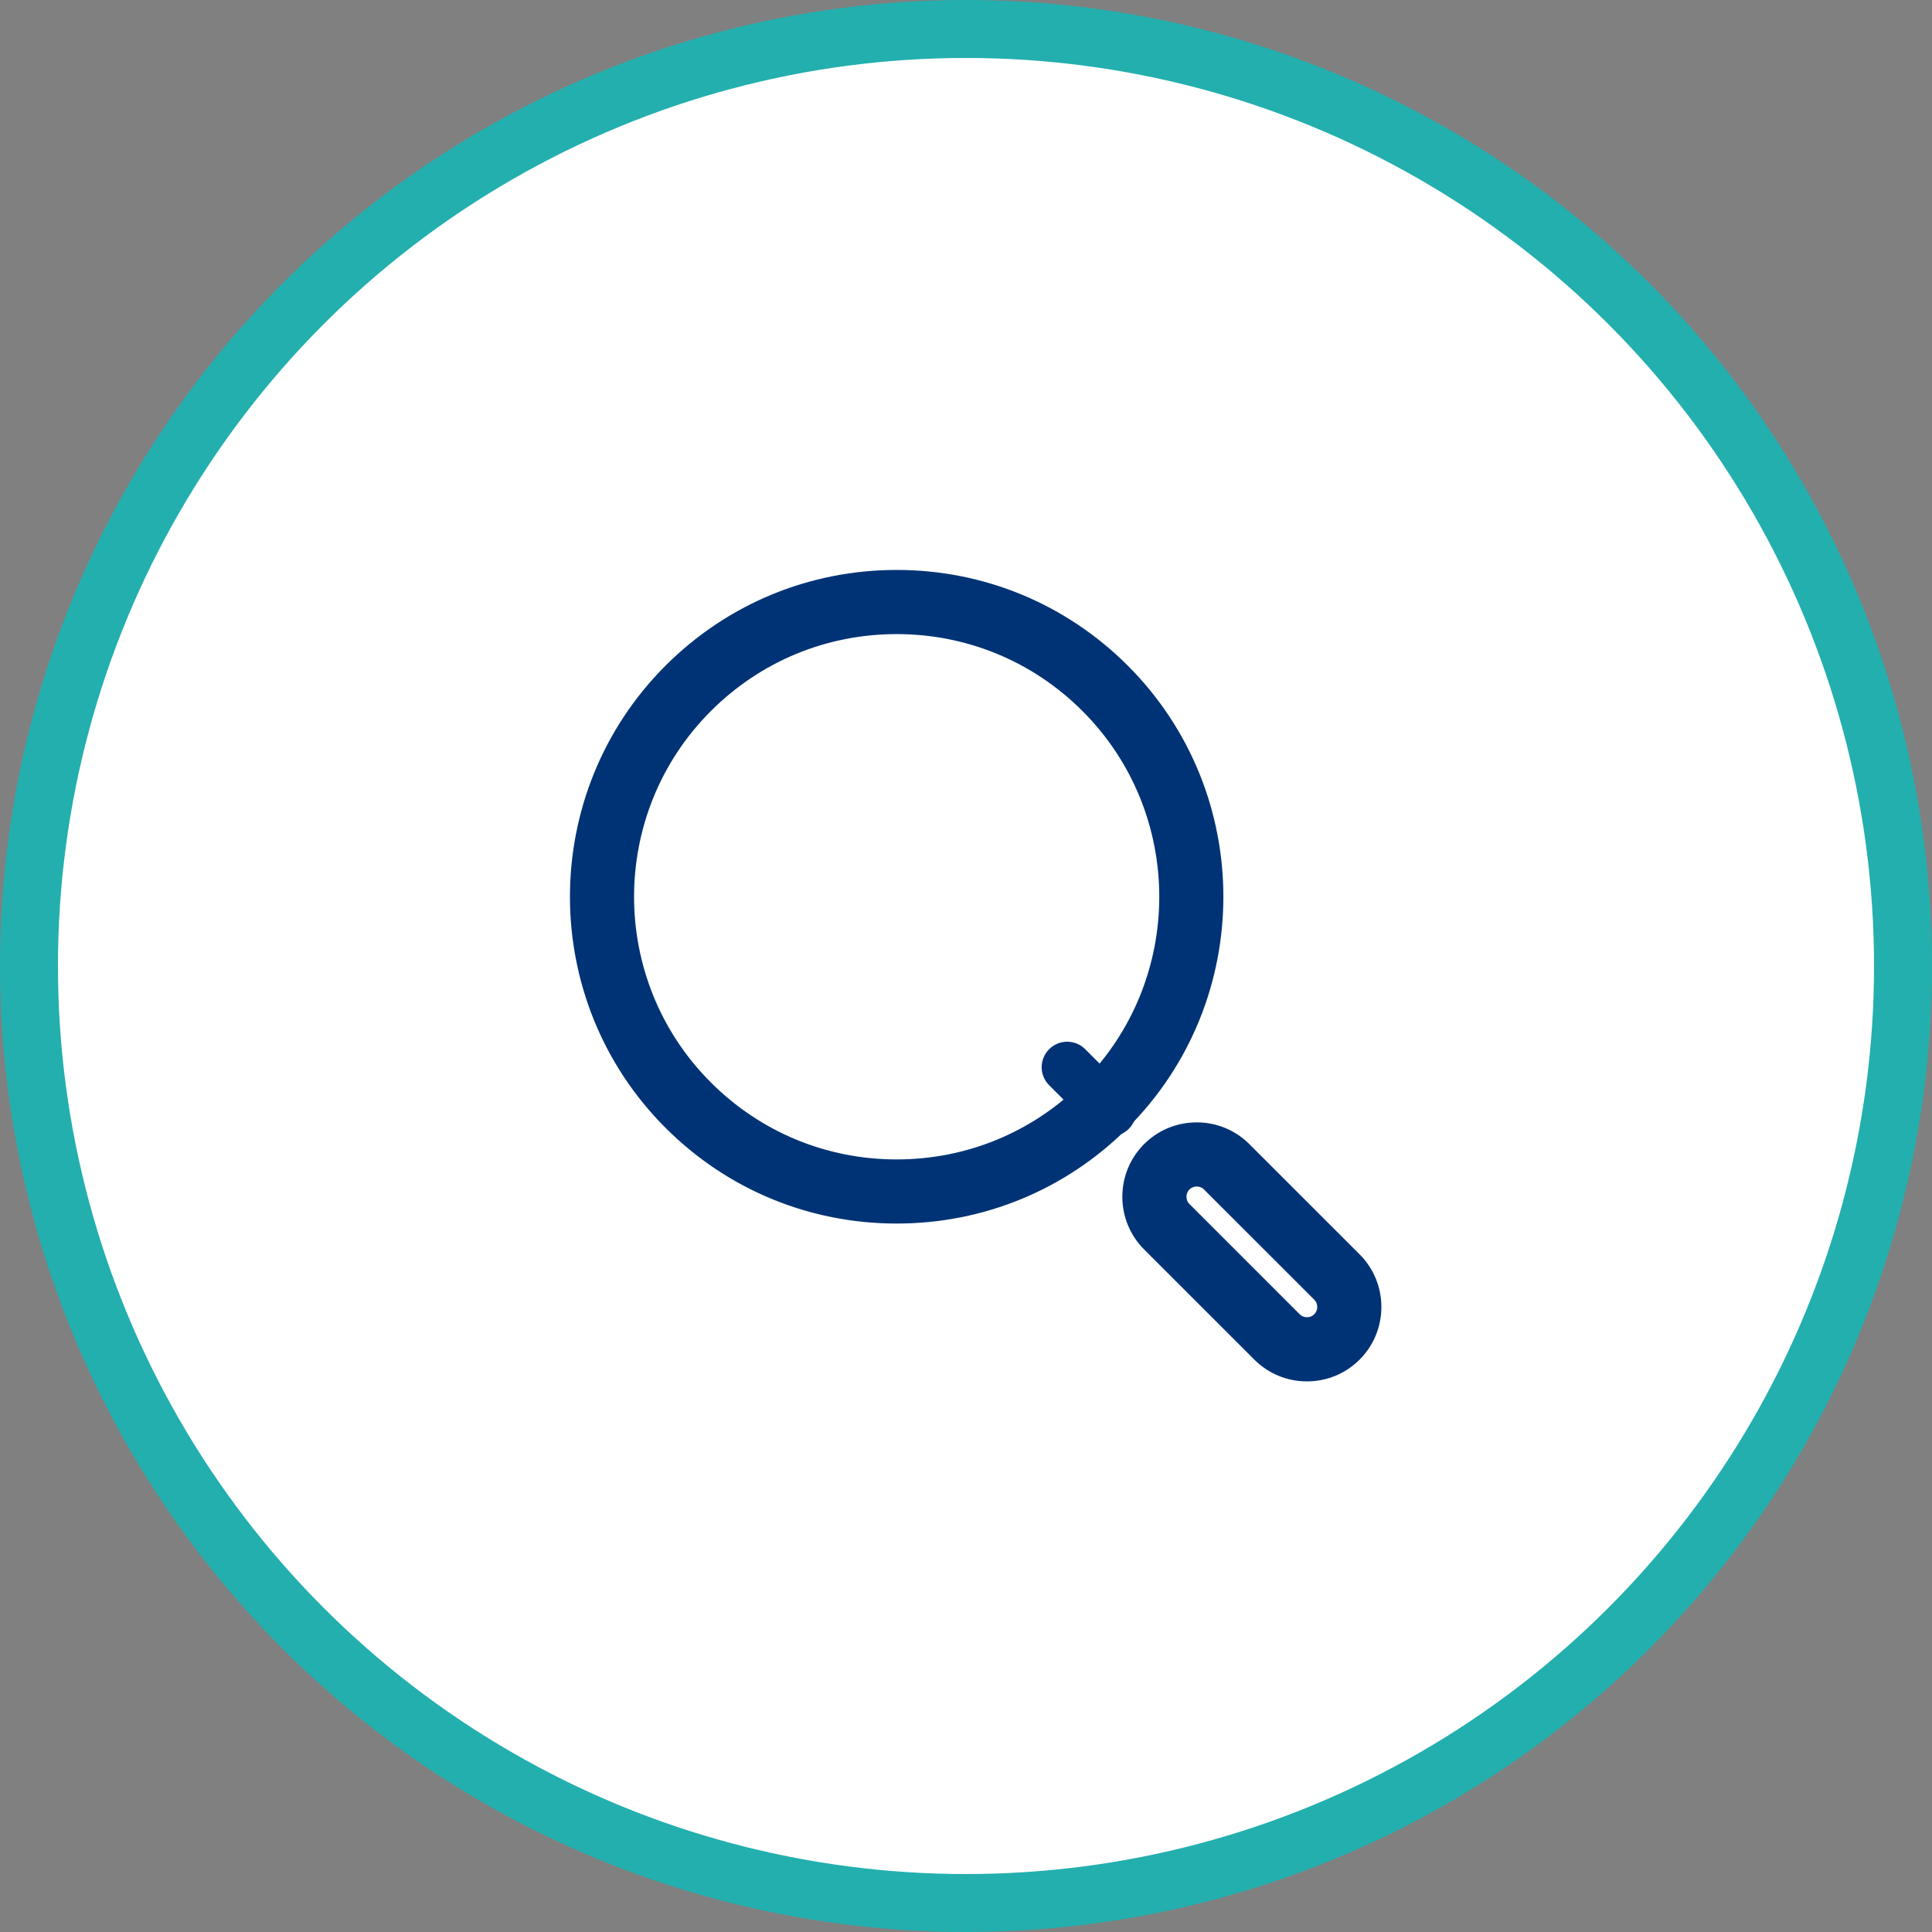 <svg width="100" height="100" viewBox="0 0 100 100" fill="none" xmlns="http://www.w3.org/2000/svg">
<rect x="0" y="0" width="100" height="100" fill="#808080" stroke="none"/>
<circle cx="50" cy="50" r="48.5" fill="white" stroke="#23AFAE" stroke-width="3"/>
<path fill-rule="evenodd" clip-rule="evenodd" d="M57.493 58.315C57.282 58.315 57.073 58.234 56.913 58.074L54.658 55.819C54.581 55.743 54.521 55.652 54.479 55.553C54.438 55.453 54.416 55.347 54.416 55.239C54.416 55.131 54.438 55.024 54.479 54.925C54.521 54.825 54.581 54.735 54.658 54.659C54.734 54.583 54.824 54.522 54.923 54.481C55.023 54.44 55.13 54.419 55.237 54.419C55.345 54.419 55.451 54.44 55.551 54.481C55.65 54.522 55.74 54.583 55.817 54.659L58.073 56.915C58.227 57.069 58.313 57.277 58.313 57.495C58.313 57.712 58.227 57.921 58.073 58.075C57.919 58.228 57.71 58.314 57.493 58.315Z" fill="#003375" stroke="#003375"/>
<path fill-rule="evenodd" clip-rule="evenodd" d="M67.649 71C66.751 71 65.909 70.652 65.278 70.021L59.571 64.315C59.26 64.004 59.013 63.635 58.845 63.228C58.677 62.821 58.591 62.385 58.592 61.945C58.592 61.047 58.94 60.205 59.571 59.574C60.204 58.941 61.044 58.594 61.943 58.594C62.841 58.594 63.683 58.943 64.314 59.574L70.02 65.279C71.327 66.585 71.327 68.712 70.02 70.019C69.389 70.652 68.545 71 67.649 71ZM61.943 60.915C61.666 60.915 61.406 61.021 61.213 61.215C61.019 61.407 60.913 61.668 60.913 61.945C60.913 62.221 61.019 62.481 61.213 62.674L66.919 68.38C67.113 68.573 67.372 68.68 67.649 68.68C67.926 68.68 68.185 68.573 68.379 68.38C68.572 68.186 68.681 67.923 68.681 67.649C68.681 67.375 68.572 67.112 68.379 66.918L62.672 61.215C62.479 61.021 62.219 60.915 61.943 60.915ZM46.411 62.831C42.027 62.831 37.902 61.124 34.801 58.024C28.4 51.623 28.4 41.208 34.801 34.807C37.904 31.707 42.027 30 46.411 30C50.797 30 54.92 31.707 58.021 34.807C64.422 41.208 64.422 51.623 58.021 58.024C54.92 61.124 50.797 62.831 46.411 62.831ZM46.411 32.321C42.646 32.321 39.106 33.785 36.442 36.449C30.945 41.945 30.945 50.888 36.442 56.382C39.106 59.045 42.646 60.512 46.411 60.512C50.178 60.512 53.718 59.045 56.382 56.382C61.877 50.886 61.877 41.945 56.382 36.449C53.718 33.785 50.178 32.321 46.411 32.321Z" fill="#003375" stroke="#003375"/>
</svg>

